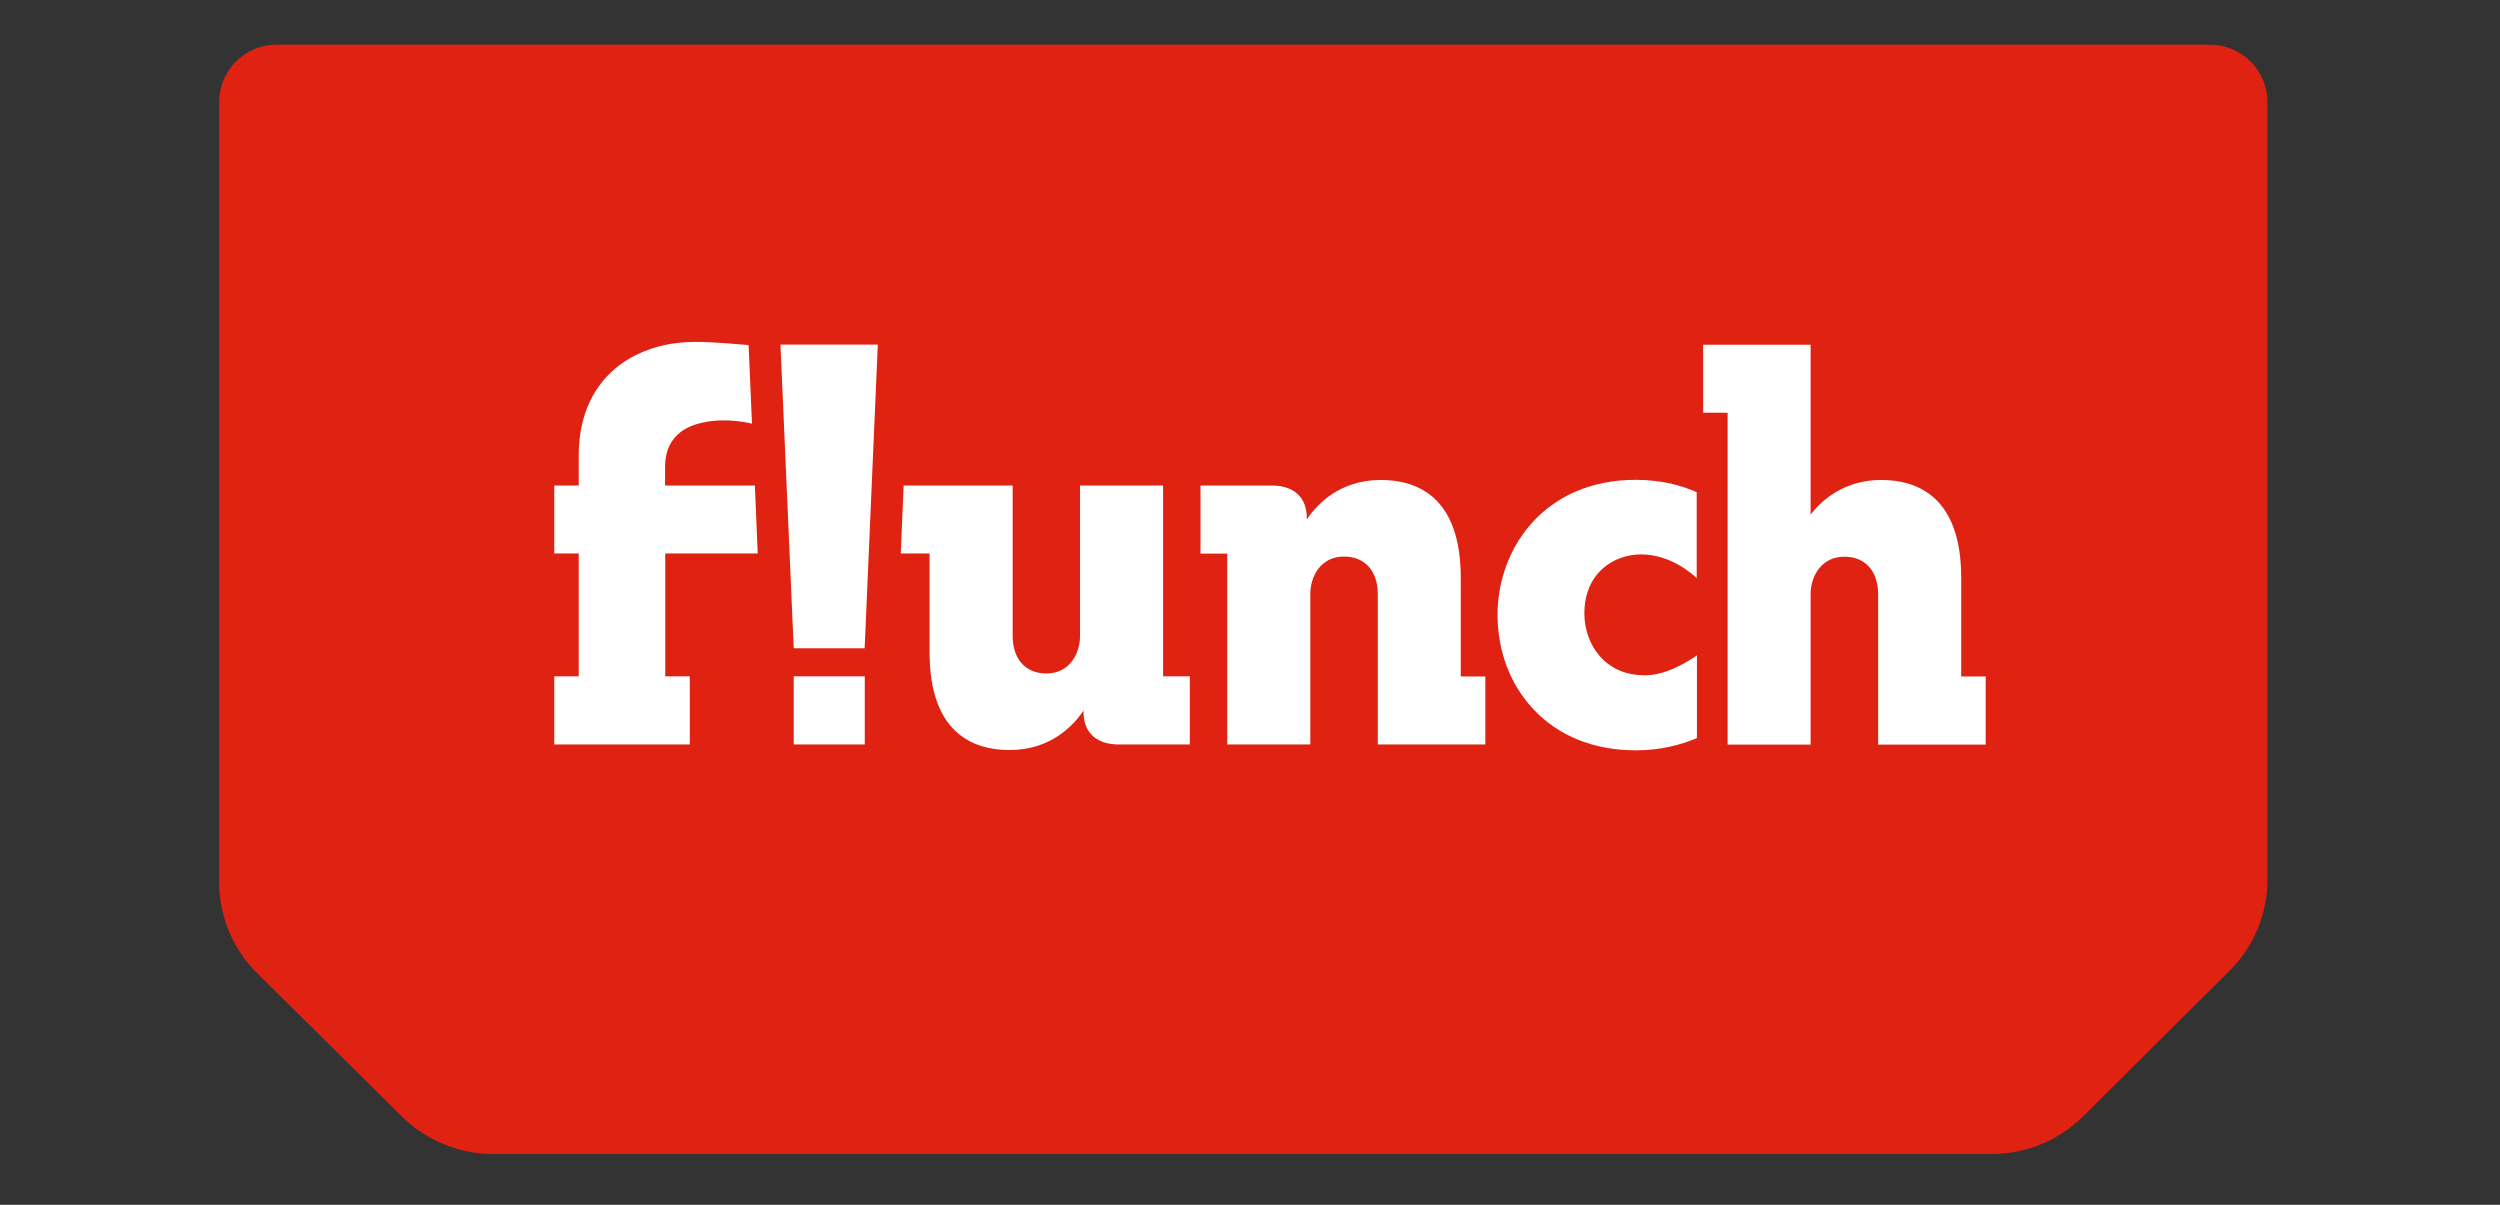 <?xml version="1.0" encoding="utf-8"?>
<svg xmlns="http://www.w3.org/2000/svg" xmlns:xlink="http://www.w3.org/1999/xlink" width="166" zoomAndPan="magnify" viewBox="0 0 124.5 60" height="80" preserveAspectRatio="xMidYMid meet" version="1.0">
  <rect x="0" y="0" width="124.5" height="60" fill="#333333" stroke="none"/>
  <defs>
    <clipPath id="f45221b979">
      <path clip-rule="nonzero" d="M 10.824 2.219 L 113 2.219 L 113 57.469 L 10.824 57.469 Z M 10.824 2.219"/>
    </clipPath>
  </defs>
  <g clip-path="url(#f45221b979)">
    <path fill="#df2211" fill-opacity="1" fill-rule="nonzero" d="M 24.551 57.469 L 99.188 57.469 C 100.891 57.469 102.531 56.797 103.734 55.598 L 111.023 48.352 C 111.633 47.75 112.098 47.059 112.426 46.27 C 112.754 45.484 112.918 44.664 112.918 43.812 L 112.918 5.086 C 112.918 3.508 111.637 2.223 110.043 2.223 L 13.781 2.223 C 12.195 2.223 10.914 3.5 10.914 5.086 L 10.914 43.934 C 10.914 45.637 11.598 47.277 12.816 48.477 L 20.02 55.605 C 20.621 56.203 21.316 56.66 22.105 56.984 C 22.891 57.309 23.707 57.469 24.559 57.469 Z M 24.551 57.469"/>
  </g>
  <path fill="#ffffff" fill-opacity="1" fill-rule="nonzero" d="M 72.746 33.688 L 72.746 28.77 C 72.746 24.746 70.578 23.902 68.762 23.902 C 66.703 23.902 65.57 25.133 65.078 25.867 L 65.078 25.773 C 65.078 24.777 64.43 24.18 63.352 24.18 L 59.785 24.18 L 59.785 27.57 L 61.117 27.57 L 61.117 37.074 L 65.254 37.074 L 65.254 29.578 C 65.254 28.723 65.758 27.715 66.93 27.715 C 68.008 27.715 68.613 28.48 68.613 29.578 L 68.613 37.074 L 73.969 37.074 L 73.969 33.688 Z M 33.121 24.18 L 33.121 23.254 C 33.121 21.473 34.543 21.141 35.027 21.039 C 36.223 20.773 37.449 21.098 37.449 21.098 L 37.281 17.184 C 36.941 17.156 35.984 17.074 35.309 17.043 C 34.23 16.988 33.32 17.066 32.426 17.367 C 30.285 18.086 28.82 19.867 28.82 22.688 L 28.82 24.18 L 27.602 24.18 L 27.602 27.562 L 28.82 27.562 L 28.82 33.68 L 27.602 33.68 L 27.602 37.074 L 34.352 37.074 L 34.352 33.68 L 33.129 33.68 L 33.129 27.562 L 37.734 27.562 L 37.594 24.18 Z M 57.922 33.68 L 57.922 24.18 L 53.785 24.18 L 53.785 31.676 C 53.785 32.527 53.281 33.539 52.109 33.539 C 51.031 33.539 50.43 32.77 50.43 31.676 L 50.43 24.18 L 45 24.18 L 44.859 27.562 L 46.293 27.562 L 46.293 32.48 C 46.293 36.508 48.461 37.352 50.277 37.352 C 52.336 37.352 53.473 36.117 53.961 35.383 L 53.961 35.48 C 53.961 36.473 54.609 37.074 55.691 37.074 L 59.254 37.074 L 59.254 33.68 Z M 39.527 33.68 L 43.066 33.68 L 43.066 37.074 L 39.527 37.074 Z M 43.715 17.16 L 38.867 17.16 L 39.527 32.285 L 43.059 32.285 Z M 81.867 33.625 C 79.926 33.625 78.902 32.078 78.902 30.555 C 78.902 28.527 80.371 27.609 81.723 27.609 C 83.215 27.609 84.324 28.621 84.496 28.793 L 84.496 24.512 C 83.762 24.18 82.746 23.895 81.465 23.895 C 76.938 23.895 74.578 27.277 74.578 30.617 C 74.578 32.426 75.211 34.098 76.367 35.324 C 77.629 36.664 79.387 37.367 81.473 37.367 C 82.684 37.367 83.699 37.098 84.508 36.758 L 84.508 32.637 C 83.879 33.07 82.891 33.633 81.875 33.633 M 97.668 33.68 L 97.668 28.77 C 97.668 24.746 95.496 23.902 93.68 23.902 C 91.867 23.902 90.734 24.887 90.168 25.629 L 90.168 17.168 L 84.816 17.168 L 84.816 20.555 L 86.035 20.555 L 86.035 37.082 L 90.168 37.082 L 90.168 37.066 L 90.168 37.082 L 90.168 29.586 C 90.168 28.73 90.68 27.723 91.852 27.723 C 92.926 27.723 93.531 28.488 93.531 29.586 L 93.531 37.082 L 98.887 37.082 L 98.887 33.688 L 97.668 33.688 Z M 97.668 33.68"/>
</svg>